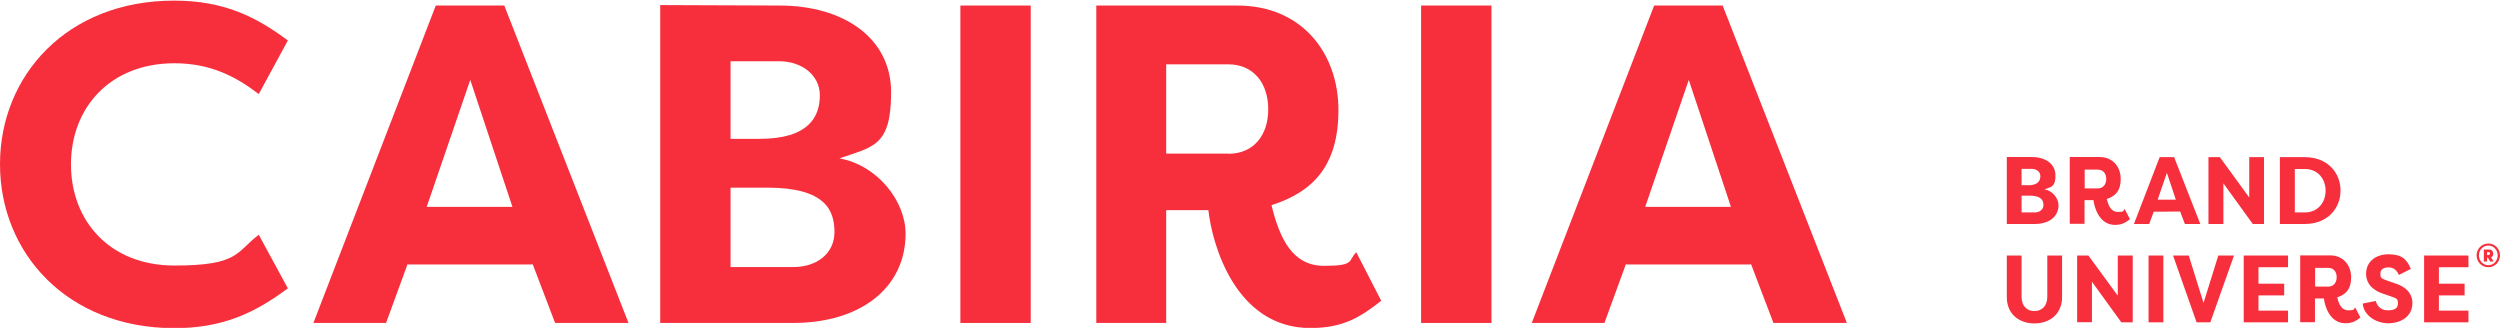 <?xml version="1.0" encoding="UTF-8"?>
<svg id="b" xmlns="http://www.w3.org/2000/svg" version="1.1" viewBox="0 0 1624.1 213">
  <!-- Generator: Adobe Illustrator 29.1.0, SVG Export Plug-In . SVG Version: 2.1.0 Build 142)  -->
  <defs>
    <style>
      .st0 {
        fill: #f72e3c;
      }
    </style>
  </defs>
  <g>
    <path class="st0" d="M113.1.4c32.1,0,53,10.3,73.9,25.9l-18.9,34.8c-15-11.5-31.5-20-54.8-20-41.8,0-67.2,28.9-67.2,65.7s25.3,65.7,67.2,65.7,39.8-8.5,54.8-20l18.9,34.8c-20.9,15.6-41.8,25.9-73.9,25.9C43.3,213,0,164.1,0,106.7S43.3.4,113.1.4"/>
    <path class="st0" d="M203.6,209.8L283.1,3.6h44.5l80.7,206.2h-47.7l-14.7-38.6v.6h-81v-.6l-14.1,38.6h-47.1ZM277.2,134.4h55.7l-27.4-82.5-28.3,82.5Z"/>
    <path class="st0" d="M545.3,102.9c24.7,4.4,43,27.7,43,48.9,0,35.1-29.2,58-73.1,58h-86.3V3.3l77.5.3c41.8,0,72.5,21.2,72.5,56.3s-11.5,35.3-33.6,43M493.4,90.2c32.4,0,39.2-14.7,39.2-28.3s-12.4-22.1-26.2-22.1h-31.8v50.4h18.9ZM474.6,122v51.5h40.7c15.3,0,26.8-8.8,26.8-22.7s-5.6-28.9-43.6-28.9h-23.9Z"/>
    <rect class="st0" x="623.9" y="3.6" width="45.7" height="206.2"/>
    <path class="st0" d="M826,133.2c5.3,21.8,13.6,39.5,34.2,39.5s15.3-3.5,20.9-8.8l16.2,31.5c-13.5,10.6-24.7,17.7-46,17.7-48.9,0-63.9-54.8-66.3-76.6h-27.4v73.3h-45.4V3.6h91.6c42.4,0,65.7,31.5,65.7,67.8s-16.5,53.3-43.6,61.9M798,99.9c16.2,0,25.9-11.8,25.9-28.9s-9.7-29.2-25.9-29.2h-40.4v58h40.4Z"/>
    <rect class="st0" x="923.2" y="3.6" width="45.7" height="206.2"/>
    <path class="st0" d="M995.1,209.8L1074.6,3.6h44.5l80.7,206.2h-47.7l-14.7-38.6v.6h-81v-.6l-14.1,38.6h-47.1ZM1068.8,134.4h55.7l-27.4-82.5-28.3,82.5Z"/>
  </g>
  <g>
    <path class="st0" d="M1328.2,123c5.2.9,9.1,5.8,9.1,10.3,0,7.4-6.1,12.2-15.4,12.2h-18.2v-43.5h16.3c8.8,0,15.3,4.5,15.3,11.9s-2.4,7.4-7.1,9.1M1317.3,120.4c6.8,0,8.2-3.1,8.2-6s-2.6-4.7-5.5-4.7h-6.7v10.6h4ZM1313.3,127.1v10.9h8.6c3.2,0,5.6-1.9,5.6-4.8s-1.2-6.1-9.2-6.1h-5Z"/>
    <path class="st0" d="M1368.7,129.4c1.1,4.6,2.9,8.3,7.2,8.3s3.2-.7,4.4-1.9l3.4,6.6c-2.9,2.2-5.2,3.7-9.7,3.7-10.3,0-13.5-11.5-14-16.1h-5.8v15.4h-9.6v-43.4h19.3c8.9,0,13.8,6.6,13.8,14.3s-3.5,11.2-9.2,13M1362.8,122.4c3.4,0,5.5-2.5,5.5-6.1s-2-6.1-5.5-6.1h-8.5v12.2h8.5Z"/>
    <path class="st0" d="M1386.3,145.5l16.7-43.4h9.4l17,43.4h-10l-3.1-8.1h0c0,.1-17.1.1-17.1.1h0c0-.1-3,8-3,8h-9.9ZM1401.8,129.7h11.7l-5.8-17.4-6,17.4Z"/>
    <polygon class="st0" points="1444.4 119.1 1444.4 145.5 1434.7 145.5 1434.7 102.1 1442.1 102.1 1461.2 128.3 1461.2 102.1 1470.8 102.1 1470.8 145.5 1463.5 145.5 1444.4 119.1"/>
    <path class="st0" d="M1497.4,145.5h-16.3v-43.4h16.3c14.2,0,23.1,9.7,23.1,21.7s-8.9,21.7-23.1,21.7M1497.4,109.8h-6.6v28.2h6.6c8.2,0,13.4-6.3,13.4-14.1s-5.1-14.1-13.4-14.1"/>
    <path class="st0" d="M1339.6,166v27c0,11.2-8.2,17.1-18,17.1s-17.9-6-17.9-17.1v-27h9.6v27c0,6,3.8,9.1,8.3,9.1s8.4-3,8.4-9.1v-27h9.6Z"/>
    <polygon class="st0" points="1359 183 1359 209.3 1349.4 209.3 1349.4 166 1356.7 166 1375.8 192.1 1375.8 166 1385.5 166 1385.5 209.4 1378.1 209.4 1359 183"/>
    <rect class="st0" x="1395.8" y="166" width="9.6" height="43.4"/>
    <polygon class="st0" points="1411.7 166 1421.9 166 1431.5 196.8 1441.1 166 1451.3 166 1435.9 209.4 1427 209.4 1411.7 166"/>
    <polygon class="st0" points="1457.6 209.4 1457.6 166 1486.4 166 1486.4 173.6 1467.2 173.6 1467.2 184.3 1483.9 184.3 1483.9 191.9 1467.2 191.9 1467.2 201.8 1486.4 201.8 1486.4 209.4 1457.6 209.4"/>
    <path class="st0" d="M1518.4,193.3c1.1,4.6,2.9,8.3,7.2,8.3s3.2-.7,4.4-1.9l3.4,6.6c-2.9,2.2-5.2,3.7-9.7,3.7-10.3,0-13.5-11.5-14-16.1h-5.8v15.4h-9.6v-43.4h19.3c8.9,0,13.8,6.6,13.8,14.3s-3.5,11.2-9.2,13M1512.5,186.2c3.4,0,5.5-2.5,5.5-6.1s-2-6.1-5.5-6.1h-8.5v12.2h8.5Z"/>
    <path class="st0" d="M1543.4,195.6c1.1,3.8,3.8,6,7.9,6s6.5-1.2,6.5-4.5-.9-3.2-5-4.7l-4.7-1.6c-9.6-3.3-11-9.3-11-12.9,0-7.8,6.1-12.7,14.6-12.7s11.9,3.2,14.5,9.5l-7.8,3.9c-1.9-4.4-4.9-4.9-6.7-4.9-3,0-5.3,1.2-5.3,4s.3,3.2,4.7,4.7l4.6,1.6c9.7,3,11.5,8.9,11.5,12.8,0,9.1-7.9,13.2-15.6,13.2s-15.9-4.7-16.7-12.8l8.6-1.7Z"/>
    <polygon class="st0" points="1574.8 209.4 1574.8 166 1603.6 166 1603.6 173.6 1584.4 173.6 1584.4 184.3 1601.1 184.3 1601.1 191.9 1584.4 191.9 1584.4 201.8 1603.6 201.8 1603.6 209.4 1574.8 209.4"/>
    <path class="st0" d="M1616.5,158.2c4.3,0,7.6,3.5,7.6,7.7s-3.3,7.7-7.6,7.7-7.6-3.5-7.6-7.7,3.3-7.7,7.6-7.7ZM1616.5,172.3c3.4,0,6.1-2.9,6.1-6.4s-2.7-6.4-6.1-6.4-6.1,2.9-6.1,6.4,2.7,6.4,6.1,6.4ZM1618.2,167.1l1.6,2.4v.4h-2.1l-1.5-2.6h-.5v2.6h-2.1v-7.8h3.5c1.7,0,2.6,1.3,2.6,2.7s-.5,2-1.5,2.4ZM1616.9,165.6c.4,0,.7-.5.7-.9s-.2-.9-.7-.9h-1.2v1.9h1.2Z"/>
  </g>
</svg>